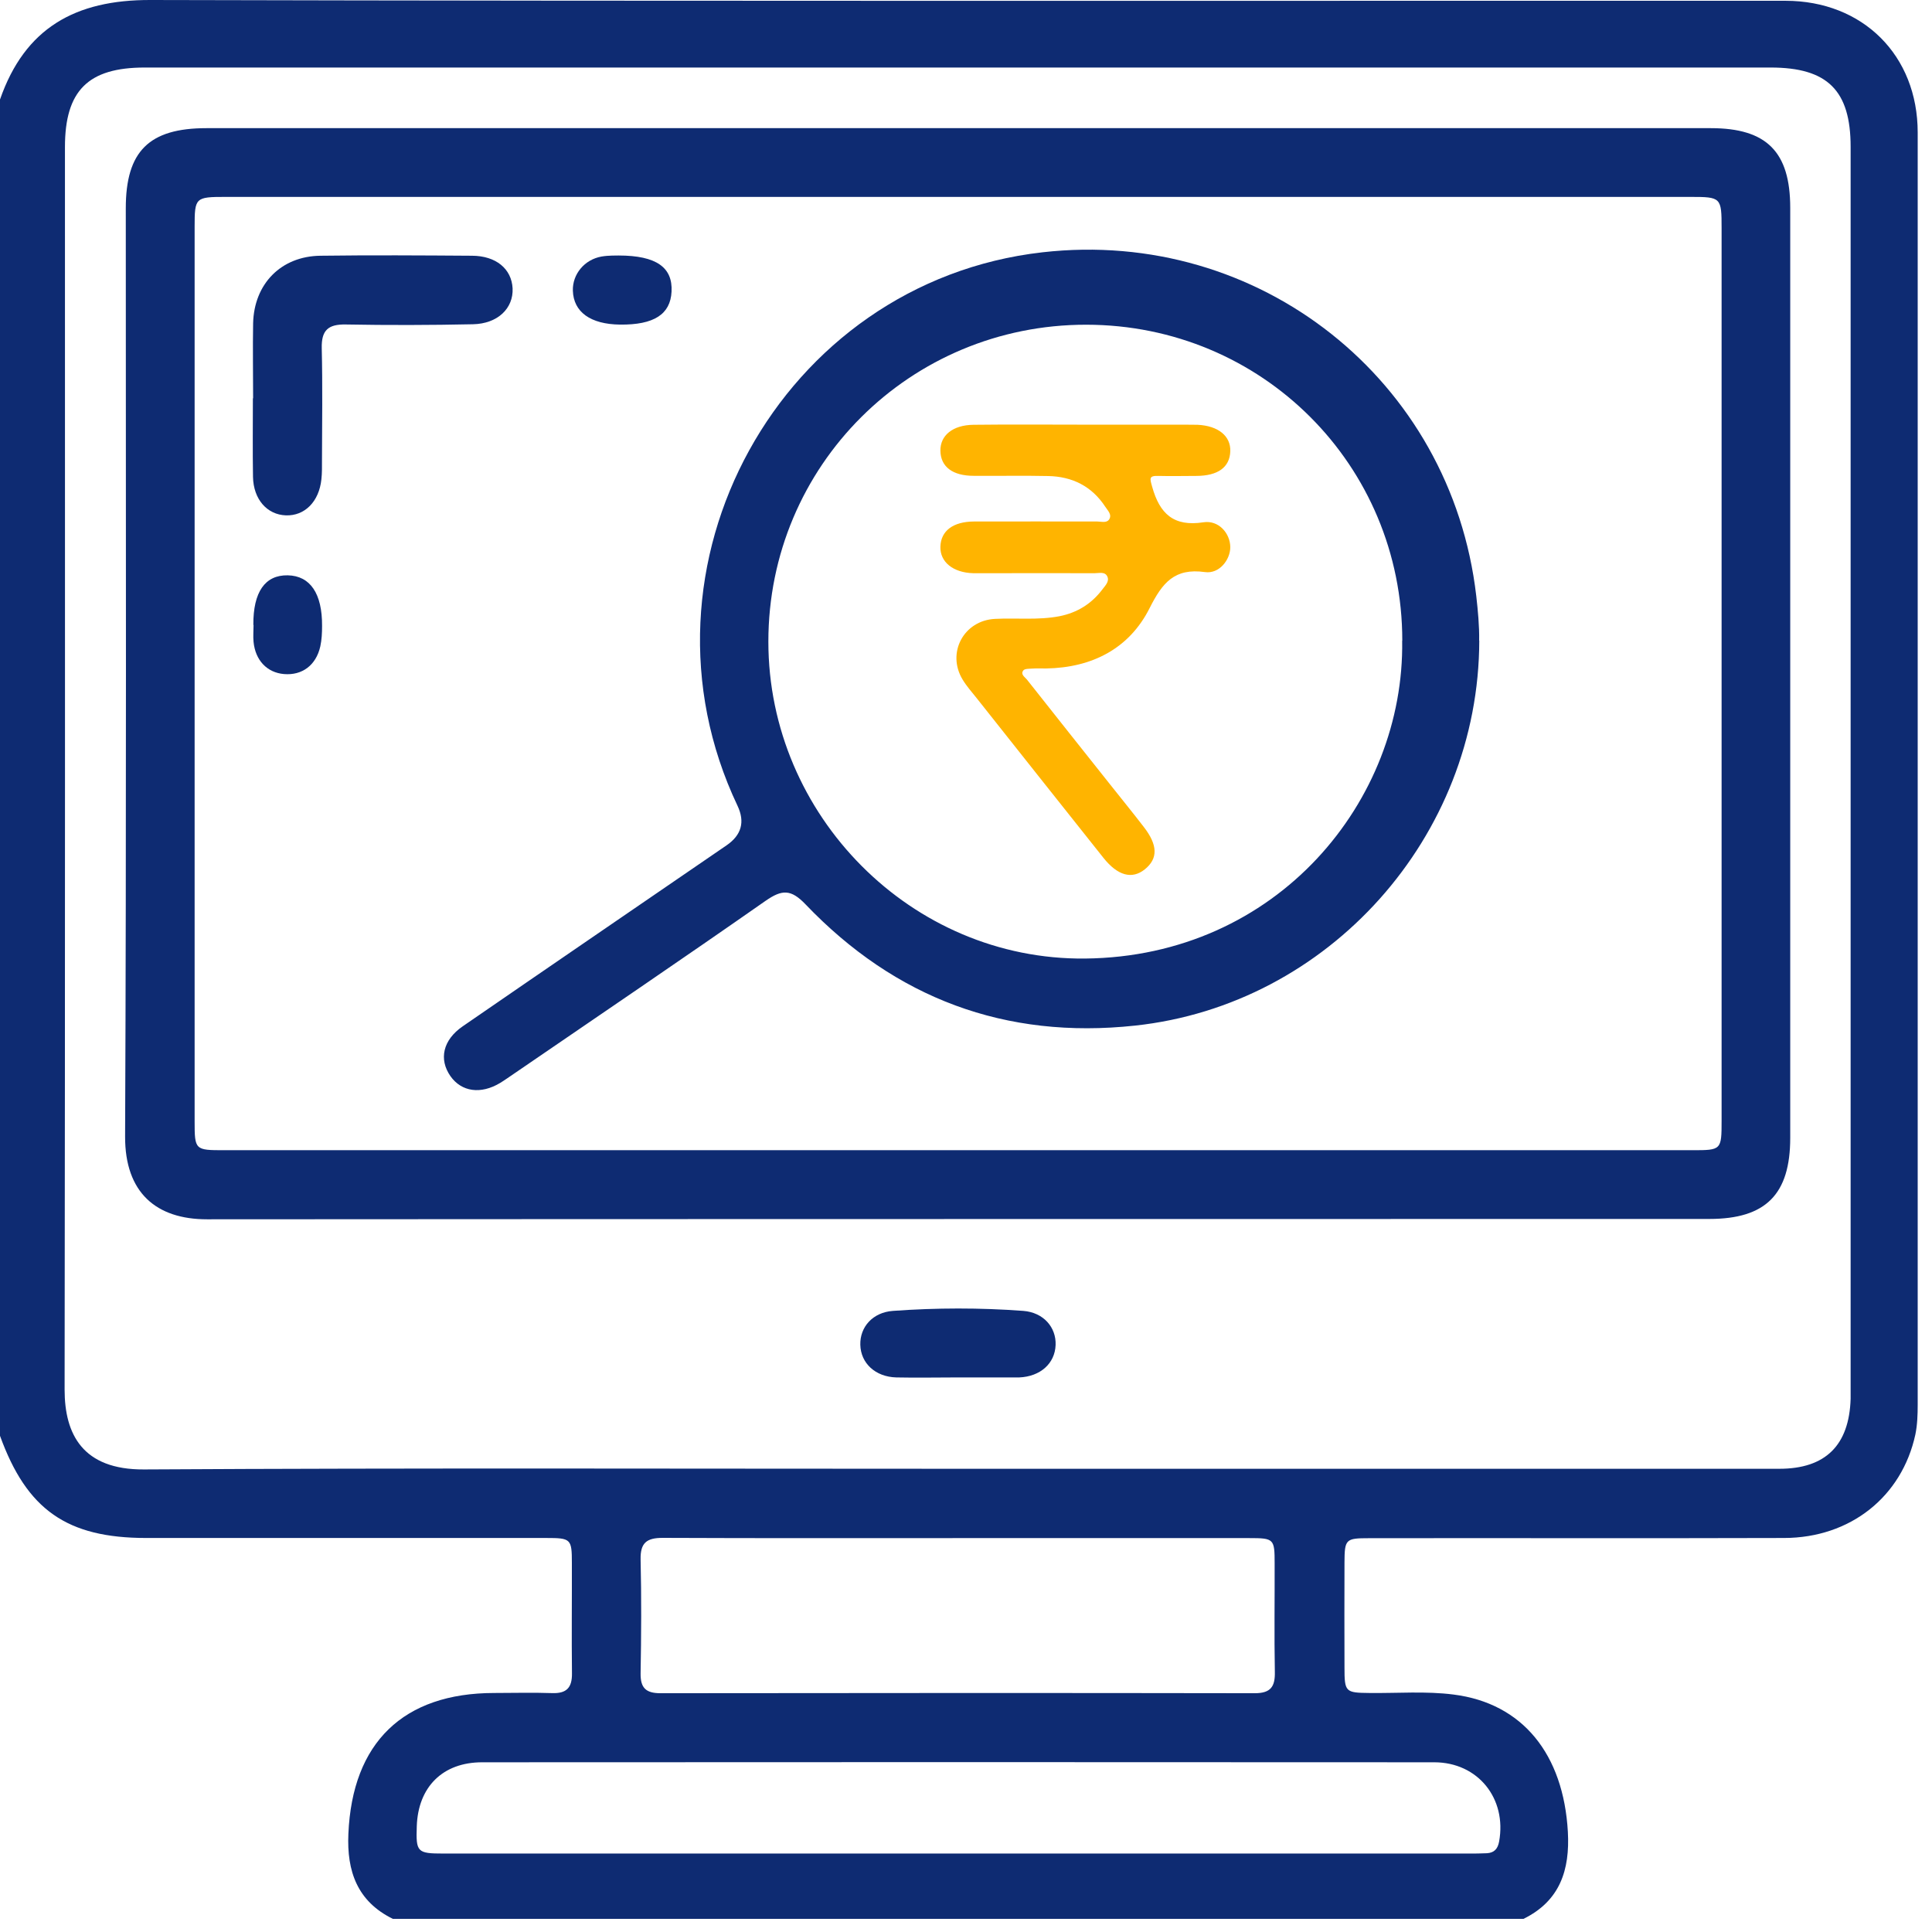 <svg width="84" height="84" viewBox="0 0 84 84" fill="none" xmlns="http://www.w3.org/2000/svg">
<path d="M66.221 83.428H17.079C15.534 82.668 15.074 81.36 15.147 79.732C15.316 75.769 17.53 73.613 21.483 73.608C22.321 73.608 23.163 73.584 24.001 73.613C24.631 73.637 24.878 73.38 24.868 72.75C24.849 71.152 24.869 69.553 24.864 67.954C24.864 66.907 24.82 66.869 23.75 66.869C17.951 66.869 12.158 66.869 6.36 66.869C2.916 66.869 1.167 65.648 0 62.426V4.327C1.08 1.221 3.27 -0.01 6.544 5.67379e-05C30.24 0.058 53.932 0.029 77.628 0.034C80.994 0.034 83.378 2.408 83.378 5.761C83.378 24.2 83.378 42.64 83.378 61.079C83.378 61.51 83.363 61.951 83.276 62.373C82.69 65.076 80.447 66.864 77.57 66.869C71.554 66.888 65.533 66.869 59.517 66.878C58.504 66.878 58.461 66.922 58.456 67.939C58.451 69.456 58.451 70.977 58.456 72.494C58.456 73.569 58.495 73.598 59.541 73.608C60.762 73.623 61.992 73.521 63.198 73.676C66.201 74.054 67.979 76.273 68.168 79.645C68.26 81.297 67.829 82.648 66.24 83.428H66.221ZM41.652 63.86C53.554 63.86 65.46 63.86 77.362 63.86C79.372 63.86 80.399 62.838 80.462 60.818C80.462 60.711 80.462 60.599 80.462 60.493C80.462 42.456 80.462 24.423 80.462 6.386C80.462 3.929 79.454 2.936 76.984 2.936C53.418 2.936 29.858 2.936 6.292 2.936C3.832 2.936 2.824 3.939 2.824 6.395C2.824 24.404 2.834 42.412 2.809 60.42C2.809 62.353 3.589 63.904 6.258 63.889C18.053 63.821 29.848 63.86 41.643 63.86H41.652ZM41.735 66.874C37.429 66.874 33.122 66.883 28.811 66.864C28.119 66.864 27.838 67.077 27.852 67.799C27.891 69.451 27.881 71.103 27.852 72.755C27.843 73.385 28.08 73.618 28.715 73.618C37.327 73.608 45.944 73.603 54.556 73.618C55.254 73.618 55.443 73.327 55.428 72.687C55.399 71.118 55.424 69.543 55.419 67.973C55.419 66.907 55.39 66.874 54.324 66.874C50.124 66.874 45.925 66.874 41.725 66.874H41.735ZM41.638 80.589C49.039 80.589 56.436 80.589 63.837 80.589C64.109 80.589 64.38 80.589 64.651 80.575C64.966 80.555 65.121 80.386 65.179 80.066C65.518 78.201 64.264 76.621 62.355 76.621C48.56 76.612 34.76 76.612 20.964 76.621C19.245 76.621 18.179 77.697 18.121 79.398C18.082 80.526 18.136 80.589 19.279 80.589C26.733 80.589 34.188 80.589 41.643 80.589H41.638Z" fill="#0E2B72"/>
<path d="M41.681 5.572C52.58 5.572 63.479 5.572 74.382 5.572C76.809 5.572 77.836 6.599 77.836 9.036C77.836 22.514 77.836 35.993 77.836 49.471C77.836 51.922 76.78 52.998 74.319 52.998C52.546 53.003 30.773 52.998 9 53.013C6.791 53.013 5.43 51.855 5.439 49.408C5.498 35.959 5.469 22.505 5.469 9.055C5.469 6.575 6.481 5.572 8.98 5.572C19.879 5.572 30.778 5.572 41.681 5.572ZM41.623 50.009C52.28 50.009 62.931 50.009 73.588 50.009C74.838 50.009 74.852 49.999 74.852 48.73C74.852 35.794 74.852 22.858 74.852 9.927C74.852 8.58 74.833 8.561 73.486 8.561C52.26 8.561 31.03 8.561 9.804 8.561C8.491 8.561 8.462 8.59 8.462 9.864C8.462 22.824 8.462 35.789 8.462 48.749C8.462 49.999 8.477 50.009 9.746 50.009C20.373 50.009 31.001 50.009 41.628 50.009H41.623Z" fill="#0E2B72"/>
<path d="M41.643 59.888C40.752 59.888 39.861 59.907 38.969 59.888C38.059 59.863 37.424 59.272 37.405 58.468C37.385 57.698 37.943 57.058 38.824 56.995C40.713 56.859 42.602 56.855 44.491 56.995C45.368 57.063 45.925 57.707 45.896 58.478C45.867 59.282 45.233 59.849 44.317 59.888C44.264 59.888 44.21 59.888 44.157 59.888C43.319 59.888 42.481 59.888 41.643 59.888Z" fill="#0E2B72"/>
<path d="M64.316 27.853C64.302 36.38 57.772 43.691 49.344 44.592C43.71 45.198 38.924 43.4 35.025 39.321C34.386 38.653 33.998 38.672 33.286 39.166C29.663 41.7 26.006 44.176 22.358 46.675C22.155 46.811 21.956 46.956 21.748 47.083C20.905 47.591 20.067 47.475 19.583 46.787C19.074 46.055 19.253 45.217 20.12 44.621C23.938 41.991 27.769 39.374 31.591 36.753C32.24 36.307 32.398 35.734 32.066 35.033C27.125 24.627 33.94 12.258 45.328 10.969C54.749 9.898 63.1 16.521 64.185 25.91C64.258 26.56 64.321 27.204 64.311 27.853H64.316ZM60.969 27.853C60.969 20.218 54.866 14.123 47.227 14.118C39.564 14.113 33.407 20.252 33.407 27.897C33.407 35.45 39.627 41.753 47.178 41.676C55.553 41.593 61.071 34.806 60.964 27.853H60.969Z" fill="#0E2B72"/>
<path d="M11.005 17.315C11.005 16.23 10.986 15.145 11.005 14.06C11.044 12.34 12.221 11.138 13.936 11.119C16.13 11.09 18.329 11.104 20.523 11.119C21.57 11.124 22.243 11.691 22.287 12.538C22.325 13.406 21.642 14.074 20.567 14.098C18.726 14.137 16.881 14.142 15.035 14.108C14.265 14.094 13.97 14.36 13.989 15.145C14.028 16.773 14.004 18.401 13.999 20.024C13.999 20.295 14.004 20.566 13.974 20.838C13.873 21.811 13.248 22.436 12.429 22.407C11.611 22.378 11.02 21.71 11 20.736C10.981 19.597 10.995 18.459 10.995 17.32L11.005 17.315Z" fill="#0E2B72"/>
<path d="M26.893 11.109C28.554 11.109 29.252 11.637 29.198 12.679C29.15 13.668 28.428 14.128 26.961 14.113C25.672 14.099 24.936 13.566 24.907 12.636C24.887 11.923 25.41 11.284 26.157 11.153C26.471 11.1 26.806 11.114 26.888 11.109H26.893Z" fill="#0E2B72"/>
<path d="M11.015 27.17C11.005 25.741 11.523 24.995 12.511 25.014C13.485 25.033 14.013 25.804 14.003 27.218C14.003 27.514 13.989 27.819 13.926 28.105C13.742 28.924 13.136 29.374 12.347 29.307C11.611 29.244 11.102 28.711 11.024 27.906C11 27.664 11.024 27.422 11.024 27.175L11.015 27.17Z" fill="#0E2B72"/>
<path d="M47.199 18.464C48.637 18.464 50.081 18.464 51.52 18.464C51.704 18.464 51.888 18.464 52.067 18.469C52.968 18.512 53.515 18.958 53.491 19.622C53.467 20.314 52.958 20.688 52.018 20.692C51.471 20.692 50.919 20.707 50.371 20.692C49.94 20.678 49.994 20.804 50.095 21.167C50.42 22.33 51.025 22.911 52.324 22.708C52.987 22.606 53.486 23.188 53.491 23.788C53.491 24.34 53.011 24.961 52.391 24.873C51.064 24.689 50.541 25.334 49.984 26.438C49.098 28.202 47.48 29.03 45.484 29.064C45.281 29.064 45.072 29.055 44.869 29.069C44.738 29.079 44.554 29.069 44.491 29.151C44.36 29.321 44.559 29.437 44.651 29.549C45.857 31.075 47.063 32.596 48.274 34.117C48.758 34.728 49.248 35.329 49.722 35.944C50.342 36.739 50.357 37.33 49.771 37.8C49.219 38.24 48.599 38.081 47.974 37.296C46.133 34.989 44.307 32.674 42.471 30.363C42.258 30.096 42.026 29.835 41.851 29.544C41.149 28.381 41.904 26.976 43.261 26.908C44.196 26.86 45.135 26.971 46.065 26.792C46.845 26.637 47.465 26.245 47.935 25.62C48.056 25.46 48.24 25.28 48.148 25.072C48.046 24.84 47.79 24.922 47.596 24.922C46.041 24.917 44.486 24.922 42.931 24.922C42.728 24.922 42.52 24.922 42.316 24.922C41.439 24.898 40.868 24.437 40.887 23.769C40.907 23.081 41.435 22.679 42.35 22.674C44.133 22.669 45.92 22.674 47.703 22.674C47.882 22.674 48.109 22.751 48.221 22.587C48.361 22.378 48.163 22.199 48.056 22.034C47.47 21.138 46.617 20.717 45.566 20.697C44.491 20.673 43.416 20.697 42.34 20.688C41.41 20.688 40.897 20.29 40.887 19.597C40.877 18.934 41.42 18.478 42.331 18.469C43.953 18.449 45.576 18.464 47.204 18.464H47.199Z" fill="#FFB400"/>
</svg>
